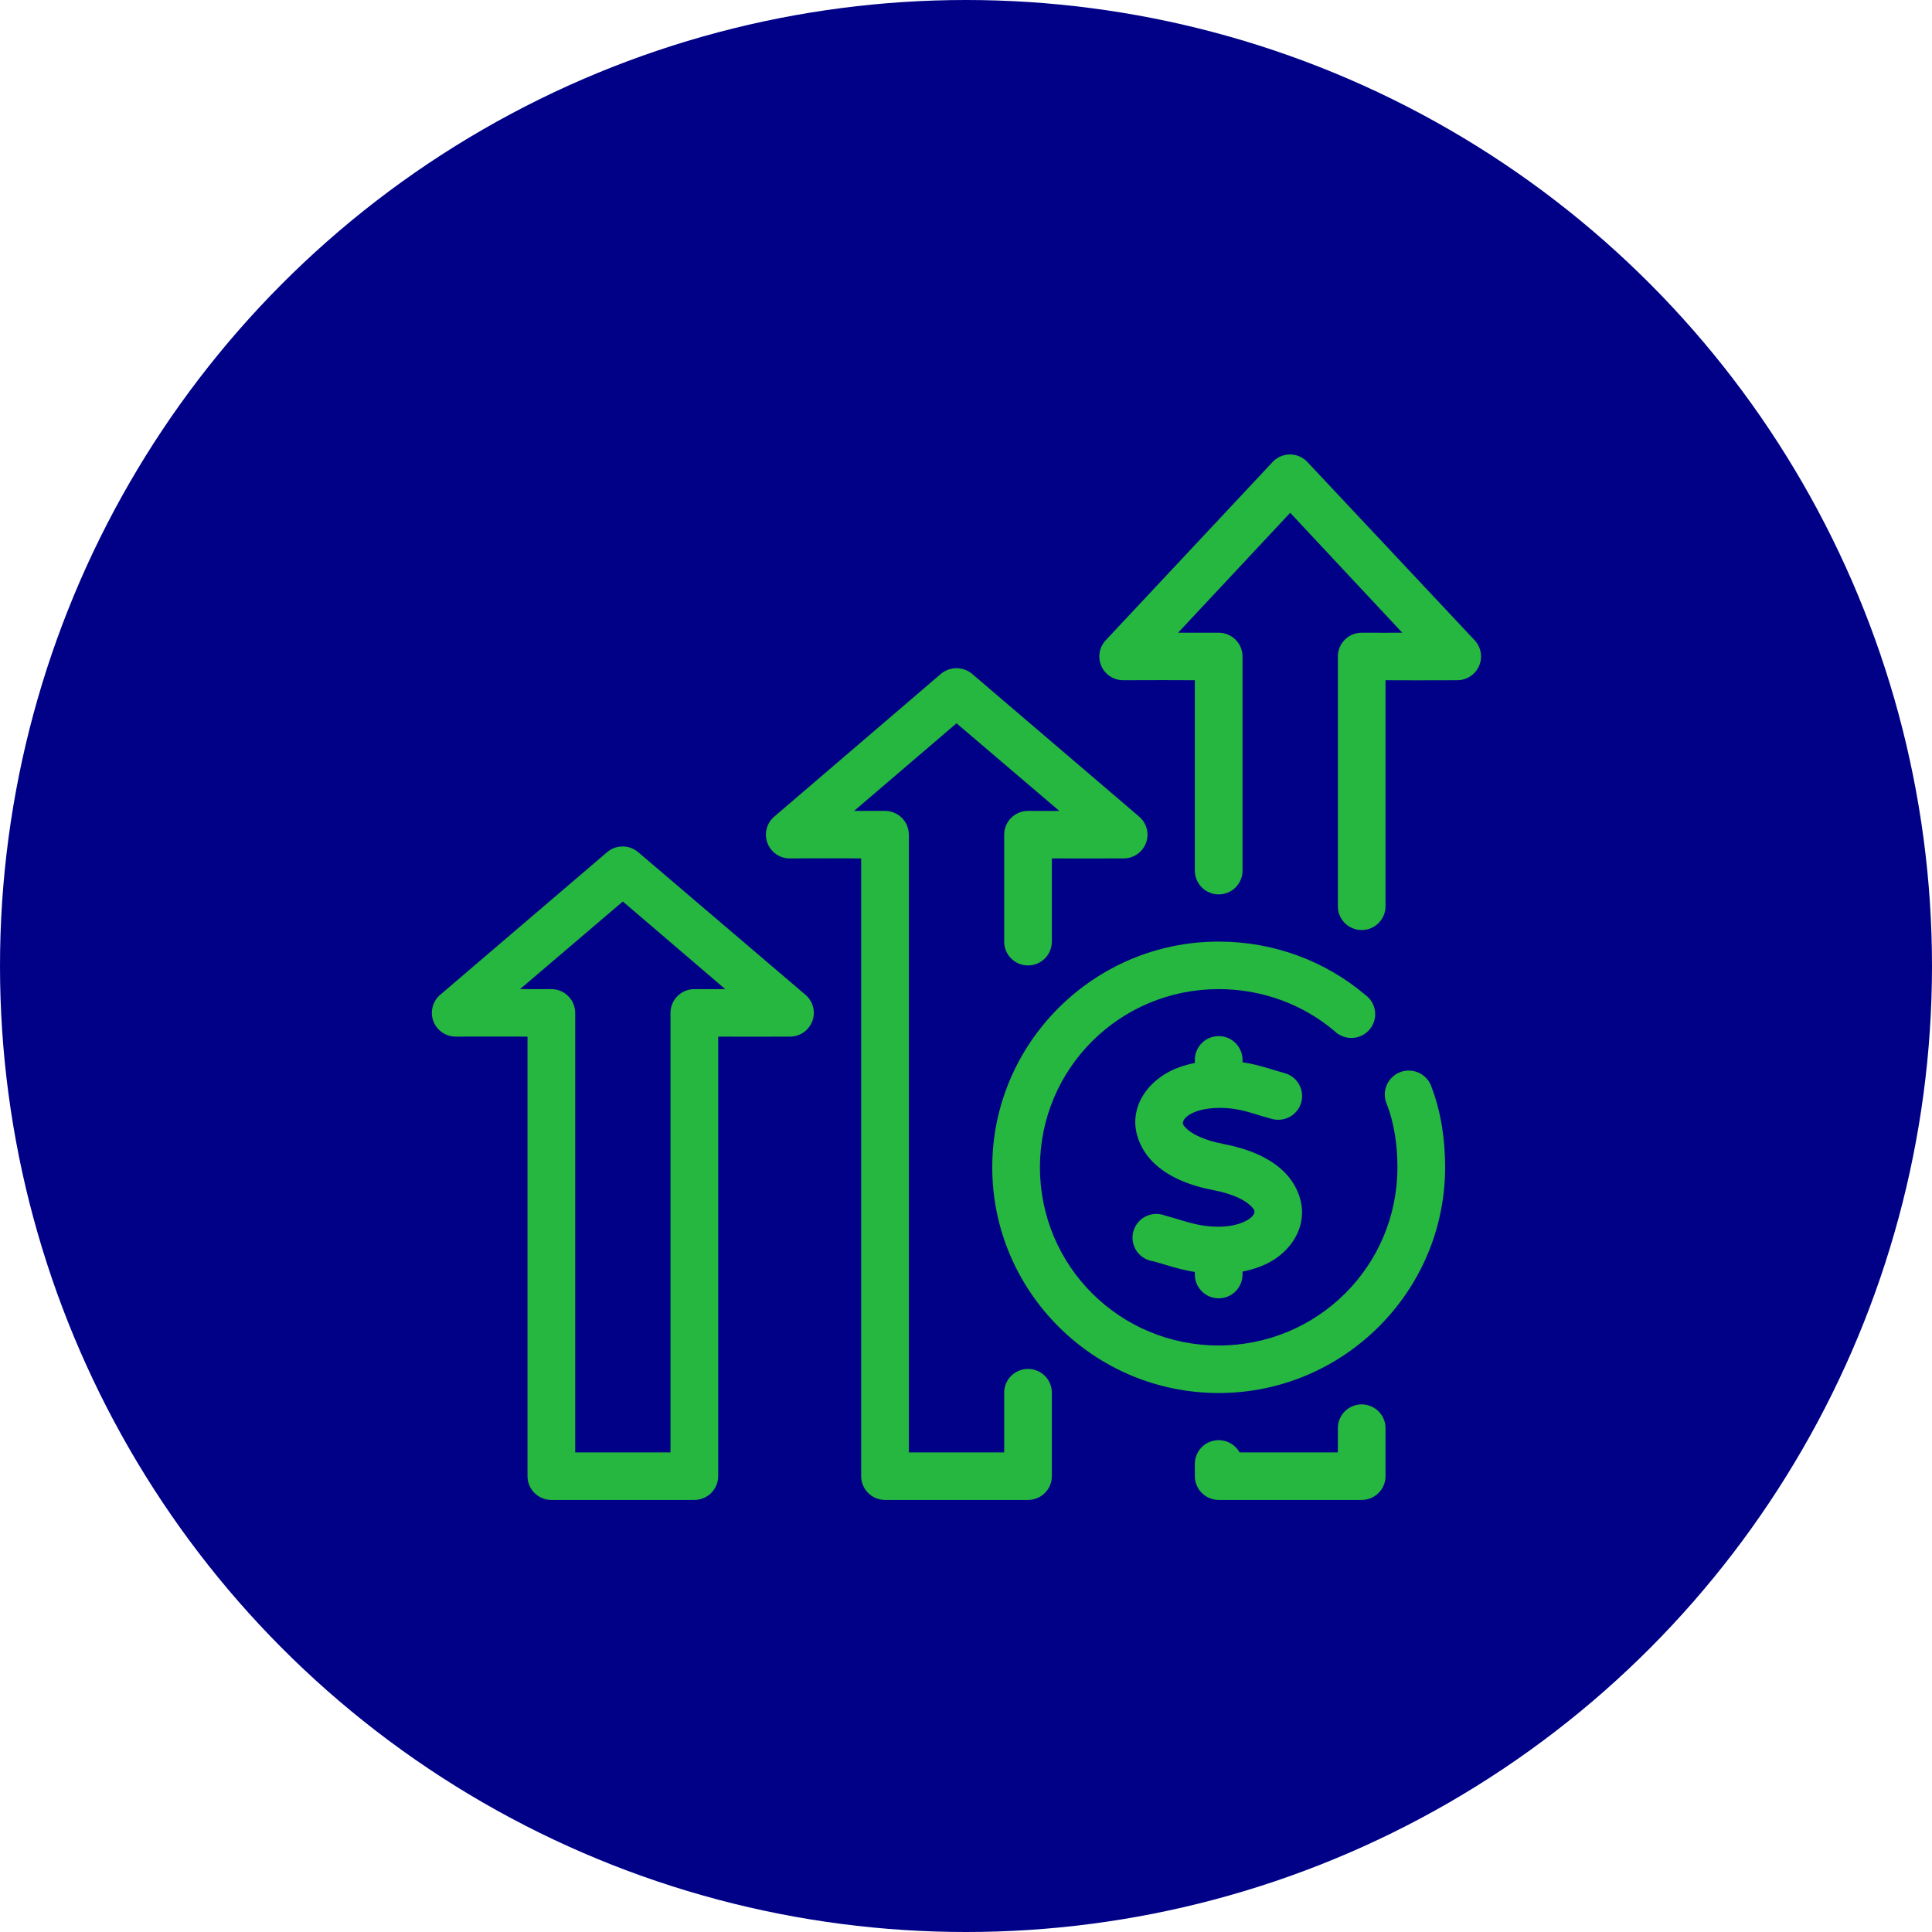 <?xml version="1.0" encoding="UTF-8"?> <svg xmlns="http://www.w3.org/2000/svg" width="85" height="85" viewBox="0 0 85 85" fill="none"><circle cx="42.5" cy="42.5" r="42.5" fill="#000187"></circle><path d="M56.664 19.997C56.408 20.02 56.169 20.136 55.993 20.323L48.653 28.163C48.511 28.312 48.417 28.499 48.381 28.701C48.346 28.903 48.371 29.111 48.453 29.299C48.535 29.487 48.67 29.647 48.843 29.758C49.015 29.87 49.217 29.929 49.423 29.927C50.894 29.918 51.59 29.925 52.568 29.927V38.29C52.566 38.428 52.592 38.566 52.644 38.694C52.696 38.823 52.773 38.94 52.87 39.039C52.968 39.137 53.084 39.216 53.212 39.269C53.34 39.322 53.478 39.35 53.617 39.35C53.756 39.35 53.894 39.322 54.022 39.269C54.15 39.216 54.266 39.137 54.364 39.039C54.461 38.94 54.538 38.823 54.59 38.694C54.642 38.566 54.668 38.428 54.666 38.29V28.882C54.666 28.605 54.555 28.339 54.358 28.143C54.162 27.947 53.895 27.837 53.617 27.837C52.831 27.837 52.322 27.838 51.831 27.837L56.763 22.561L61.694 27.837C61.204 27.836 60.704 27.842 59.909 27.837C59.63 27.837 59.364 27.947 59.167 28.143C58.971 28.339 58.86 28.605 58.86 28.882V39.858C58.858 39.996 58.884 40.134 58.935 40.262C58.987 40.391 59.064 40.508 59.162 40.607C59.259 40.705 59.376 40.784 59.504 40.837C59.632 40.891 59.77 40.918 59.909 40.918C60.047 40.918 60.185 40.891 60.313 40.837C60.441 40.784 60.558 40.705 60.655 40.607C60.753 40.508 60.83 40.391 60.882 40.262C60.933 40.134 60.959 39.996 60.957 39.858V29.927C61.951 29.931 62.654 29.934 64.103 29.927C64.309 29.929 64.51 29.87 64.683 29.758C64.855 29.647 64.991 29.487 65.073 29.299C65.155 29.111 65.18 28.903 65.144 28.701C65.109 28.499 65.014 28.312 64.873 28.163L57.517 20.323C57.408 20.208 57.276 20.119 57.128 20.063C56.98 20.006 56.822 19.983 56.664 19.997ZM41.984 29.404C41.767 29.423 41.561 29.509 41.394 29.649L34.071 35.922C33.905 36.06 33.786 36.247 33.731 36.455C33.676 36.663 33.687 36.884 33.762 37.086C33.838 37.288 33.974 37.462 34.152 37.584C34.331 37.706 34.542 37.77 34.759 37.767C36.229 37.76 36.912 37.765 37.888 37.767C37.885 46.827 37.888 55.886 37.888 64.946C37.888 65.223 37.999 65.489 38.195 65.685C38.392 65.881 38.659 65.991 38.937 65.991H45.228C45.506 65.991 45.773 65.881 45.97 65.685C46.166 65.489 46.277 65.223 46.277 64.946V61.287C46.279 61.148 46.253 61.011 46.201 60.883C46.15 60.754 46.073 60.637 45.975 60.538C45.877 60.44 45.761 60.361 45.633 60.308C45.505 60.254 45.367 60.227 45.228 60.227C45.089 60.227 44.952 60.254 44.824 60.308C44.695 60.361 44.579 60.44 44.481 60.538C44.384 60.637 44.307 60.754 44.255 60.883C44.203 61.011 44.178 61.148 44.18 61.287V63.9H39.985C39.986 54.841 39.982 45.782 39.985 36.722C39.985 36.445 39.875 36.179 39.678 35.983C39.481 35.787 39.215 35.677 38.937 35.676C38.338 35.676 37.972 35.678 37.577 35.676L42.083 31.822L46.605 35.676C46.206 35.675 45.853 35.68 45.245 35.676C45.107 35.674 44.97 35.699 44.842 35.75C44.714 35.8 44.597 35.876 44.498 35.971C44.4 36.067 44.32 36.181 44.266 36.307C44.211 36.433 44.182 36.568 44.18 36.706V41.41C44.177 41.548 44.202 41.685 44.253 41.814C44.304 41.943 44.38 42.06 44.477 42.159C44.573 42.258 44.689 42.337 44.816 42.392C44.944 42.446 45.081 42.474 45.22 42.475C45.359 42.476 45.496 42.45 45.625 42.398C45.753 42.345 45.87 42.268 45.968 42.171C46.067 42.073 46.145 41.957 46.197 41.829C46.25 41.701 46.277 41.564 46.277 41.426V37.767C47.272 37.77 47.988 37.773 49.439 37.767C49.654 37.767 49.863 37.7 50.039 37.577C50.215 37.454 50.349 37.28 50.422 37.078C50.495 36.877 50.505 36.658 50.449 36.451C50.393 36.244 50.275 36.059 50.111 35.922L42.771 29.649C42.663 29.558 42.538 29.489 42.403 29.447C42.267 29.405 42.125 29.39 41.984 29.404ZM27.304 37.245C27.087 37.263 26.88 37.349 26.714 37.489L19.374 43.761C19.208 43.9 19.09 44.087 19.035 44.295C18.98 44.504 18.99 44.724 19.066 44.926C19.141 45.128 19.277 45.302 19.456 45.424C19.634 45.546 19.846 45.61 20.062 45.607C21.535 45.6 22.229 45.607 23.208 45.607C23.205 53.809 23.208 56.02 23.208 64.946C23.208 65.223 23.318 65.489 23.515 65.685C23.712 65.881 23.978 65.991 24.256 65.991H30.548C30.826 65.991 31.093 65.881 31.289 65.685C31.486 65.489 31.597 65.223 31.597 64.946C31.597 58.5 31.594 52.053 31.597 45.607C32.589 45.612 33.293 45.612 34.742 45.607C34.959 45.61 35.17 45.546 35.349 45.424C35.527 45.302 35.663 45.128 35.739 44.926C35.814 44.724 35.825 44.504 35.77 44.295C35.715 44.087 35.596 43.9 35.431 43.761L28.074 37.489C27.968 37.4 27.846 37.332 27.714 37.29C27.581 37.248 27.442 37.233 27.304 37.245ZM27.402 39.662L31.908 43.517C31.511 43.517 31.154 43.522 30.548 43.517C30.27 43.517 30.003 43.627 29.807 43.823C29.61 44.019 29.499 44.285 29.499 44.562C29.497 51.008 29.5 57.454 29.499 63.9H25.305C25.305 55.699 25.302 53.488 25.305 44.562C25.305 44.285 25.195 44.019 24.998 43.823C24.801 43.627 24.535 43.517 24.256 43.517H22.88L27.402 39.662ZM53.617 41.426C48.128 41.426 43.655 45.884 43.655 51.356C43.655 56.829 48.128 61.287 53.617 61.287C59.106 61.287 63.579 56.829 63.579 51.356C63.579 50.155 63.409 48.957 62.989 47.845C62.946 47.707 62.876 47.579 62.782 47.469C62.688 47.36 62.572 47.27 62.442 47.207C62.312 47.144 62.171 47.108 62.026 47.102C61.882 47.095 61.737 47.119 61.602 47.17C61.467 47.222 61.344 47.301 61.241 47.402C61.137 47.503 61.056 47.624 61.002 47.758C60.947 47.892 60.921 48.035 60.925 48.179C60.928 48.323 60.962 48.465 61.023 48.596C61.335 49.422 61.481 50.354 61.481 51.356C61.481 55.699 57.973 59.196 53.617 59.196C49.261 59.196 45.753 55.699 45.753 51.356C45.753 47.014 49.261 43.517 53.617 43.517C55.563 43.517 57.345 44.207 58.712 45.362C58.816 45.464 58.939 45.544 59.075 45.596C59.211 45.648 59.356 45.671 59.501 45.665C59.646 45.658 59.788 45.621 59.919 45.557C60.049 45.492 60.165 45.402 60.258 45.291C60.351 45.179 60.42 45.05 60.461 44.911C60.502 44.772 60.513 44.626 60.494 44.482C60.475 44.338 60.426 44.2 60.351 44.076C60.275 43.952 60.175 43.845 60.056 43.761C58.317 42.293 56.061 41.426 53.617 41.426ZM53.502 45.591C53.242 45.619 53.001 45.744 52.828 45.941C52.656 46.137 52.563 46.391 52.568 46.653V46.767C52.067 46.867 51.616 47.028 51.225 47.273C50.569 47.685 50.064 48.325 49.963 49.102C49.863 49.879 50.23 50.689 50.848 51.242C51.466 51.795 52.316 52.157 53.42 52.369C54.252 52.529 54.746 52.8 54.977 53.006C55.208 53.212 55.195 53.287 55.19 53.333C55.185 53.379 55.152 53.506 54.911 53.659C54.67 53.813 54.23 53.97 53.617 53.97C52.669 53.97 52.142 53.711 51.258 53.48C51.12 53.426 50.972 53.401 50.824 53.408C50.675 53.416 50.531 53.454 50.398 53.521C50.266 53.588 50.15 53.682 50.057 53.798C49.964 53.913 49.897 54.047 49.859 54.19C49.822 54.333 49.815 54.482 49.84 54.628C49.865 54.773 49.921 54.912 50.003 55.035C50.086 55.158 50.194 55.262 50.319 55.34C50.445 55.418 50.586 55.469 50.733 55.489C51.2 55.61 51.794 55.835 52.568 55.962V56.06C52.566 56.199 52.592 56.336 52.644 56.465C52.696 56.593 52.773 56.711 52.87 56.809C52.968 56.908 53.084 56.986 53.212 57.04C53.34 57.093 53.478 57.121 53.617 57.121C53.756 57.121 53.894 57.093 54.022 57.04C54.15 56.986 54.266 56.908 54.364 56.809C54.461 56.711 54.538 56.593 54.59 56.465C54.642 56.336 54.668 56.199 54.666 56.06V55.946C55.179 55.843 55.645 55.677 56.042 55.423C56.694 55.007 57.183 54.354 57.271 53.578C57.358 52.802 57.002 52.004 56.386 51.454C55.77 50.904 54.909 50.538 53.814 50.327C52.97 50.165 52.468 49.894 52.241 49.69C52.013 49.487 52.038 49.424 52.044 49.38C52.05 49.336 52.089 49.194 52.339 49.037C52.589 48.88 53.036 48.743 53.65 48.743C54.598 48.743 55.086 49.001 55.976 49.233C56.246 49.302 56.532 49.262 56.771 49.121C57.011 48.98 57.184 48.75 57.254 48.482C57.324 48.213 57.283 47.928 57.142 47.689C57.001 47.45 56.77 47.277 56.501 47.208C56.032 47.086 55.449 46.856 54.666 46.734V46.653C54.669 46.504 54.64 46.356 54.581 46.219C54.523 46.082 54.435 45.959 54.325 45.859C54.215 45.758 54.085 45.682 53.943 45.636C53.801 45.59 53.651 45.575 53.502 45.591ZM59.794 61.793C59.533 61.822 59.293 61.947 59.12 62.143C58.947 62.34 58.854 62.594 58.86 62.855V63.9H54.535C54.421 63.696 54.243 63.536 54.028 63.445C53.812 63.353 53.573 63.336 53.347 63.396C53.121 63.456 52.921 63.59 52.78 63.776C52.639 63.962 52.565 64.19 52.568 64.423V64.946C52.568 65.223 52.679 65.489 52.876 65.685C53.072 65.881 53.339 65.991 53.617 65.991H59.909C60.187 65.991 60.453 65.881 60.65 65.685C60.847 65.489 60.957 65.223 60.957 64.946V62.855C60.96 62.706 60.932 62.559 60.873 62.422C60.814 62.285 60.727 62.162 60.617 62.061C60.507 61.961 60.376 61.885 60.234 61.839C60.093 61.793 59.942 61.777 59.794 61.793Z" fill="#25B73F"></path></svg> 